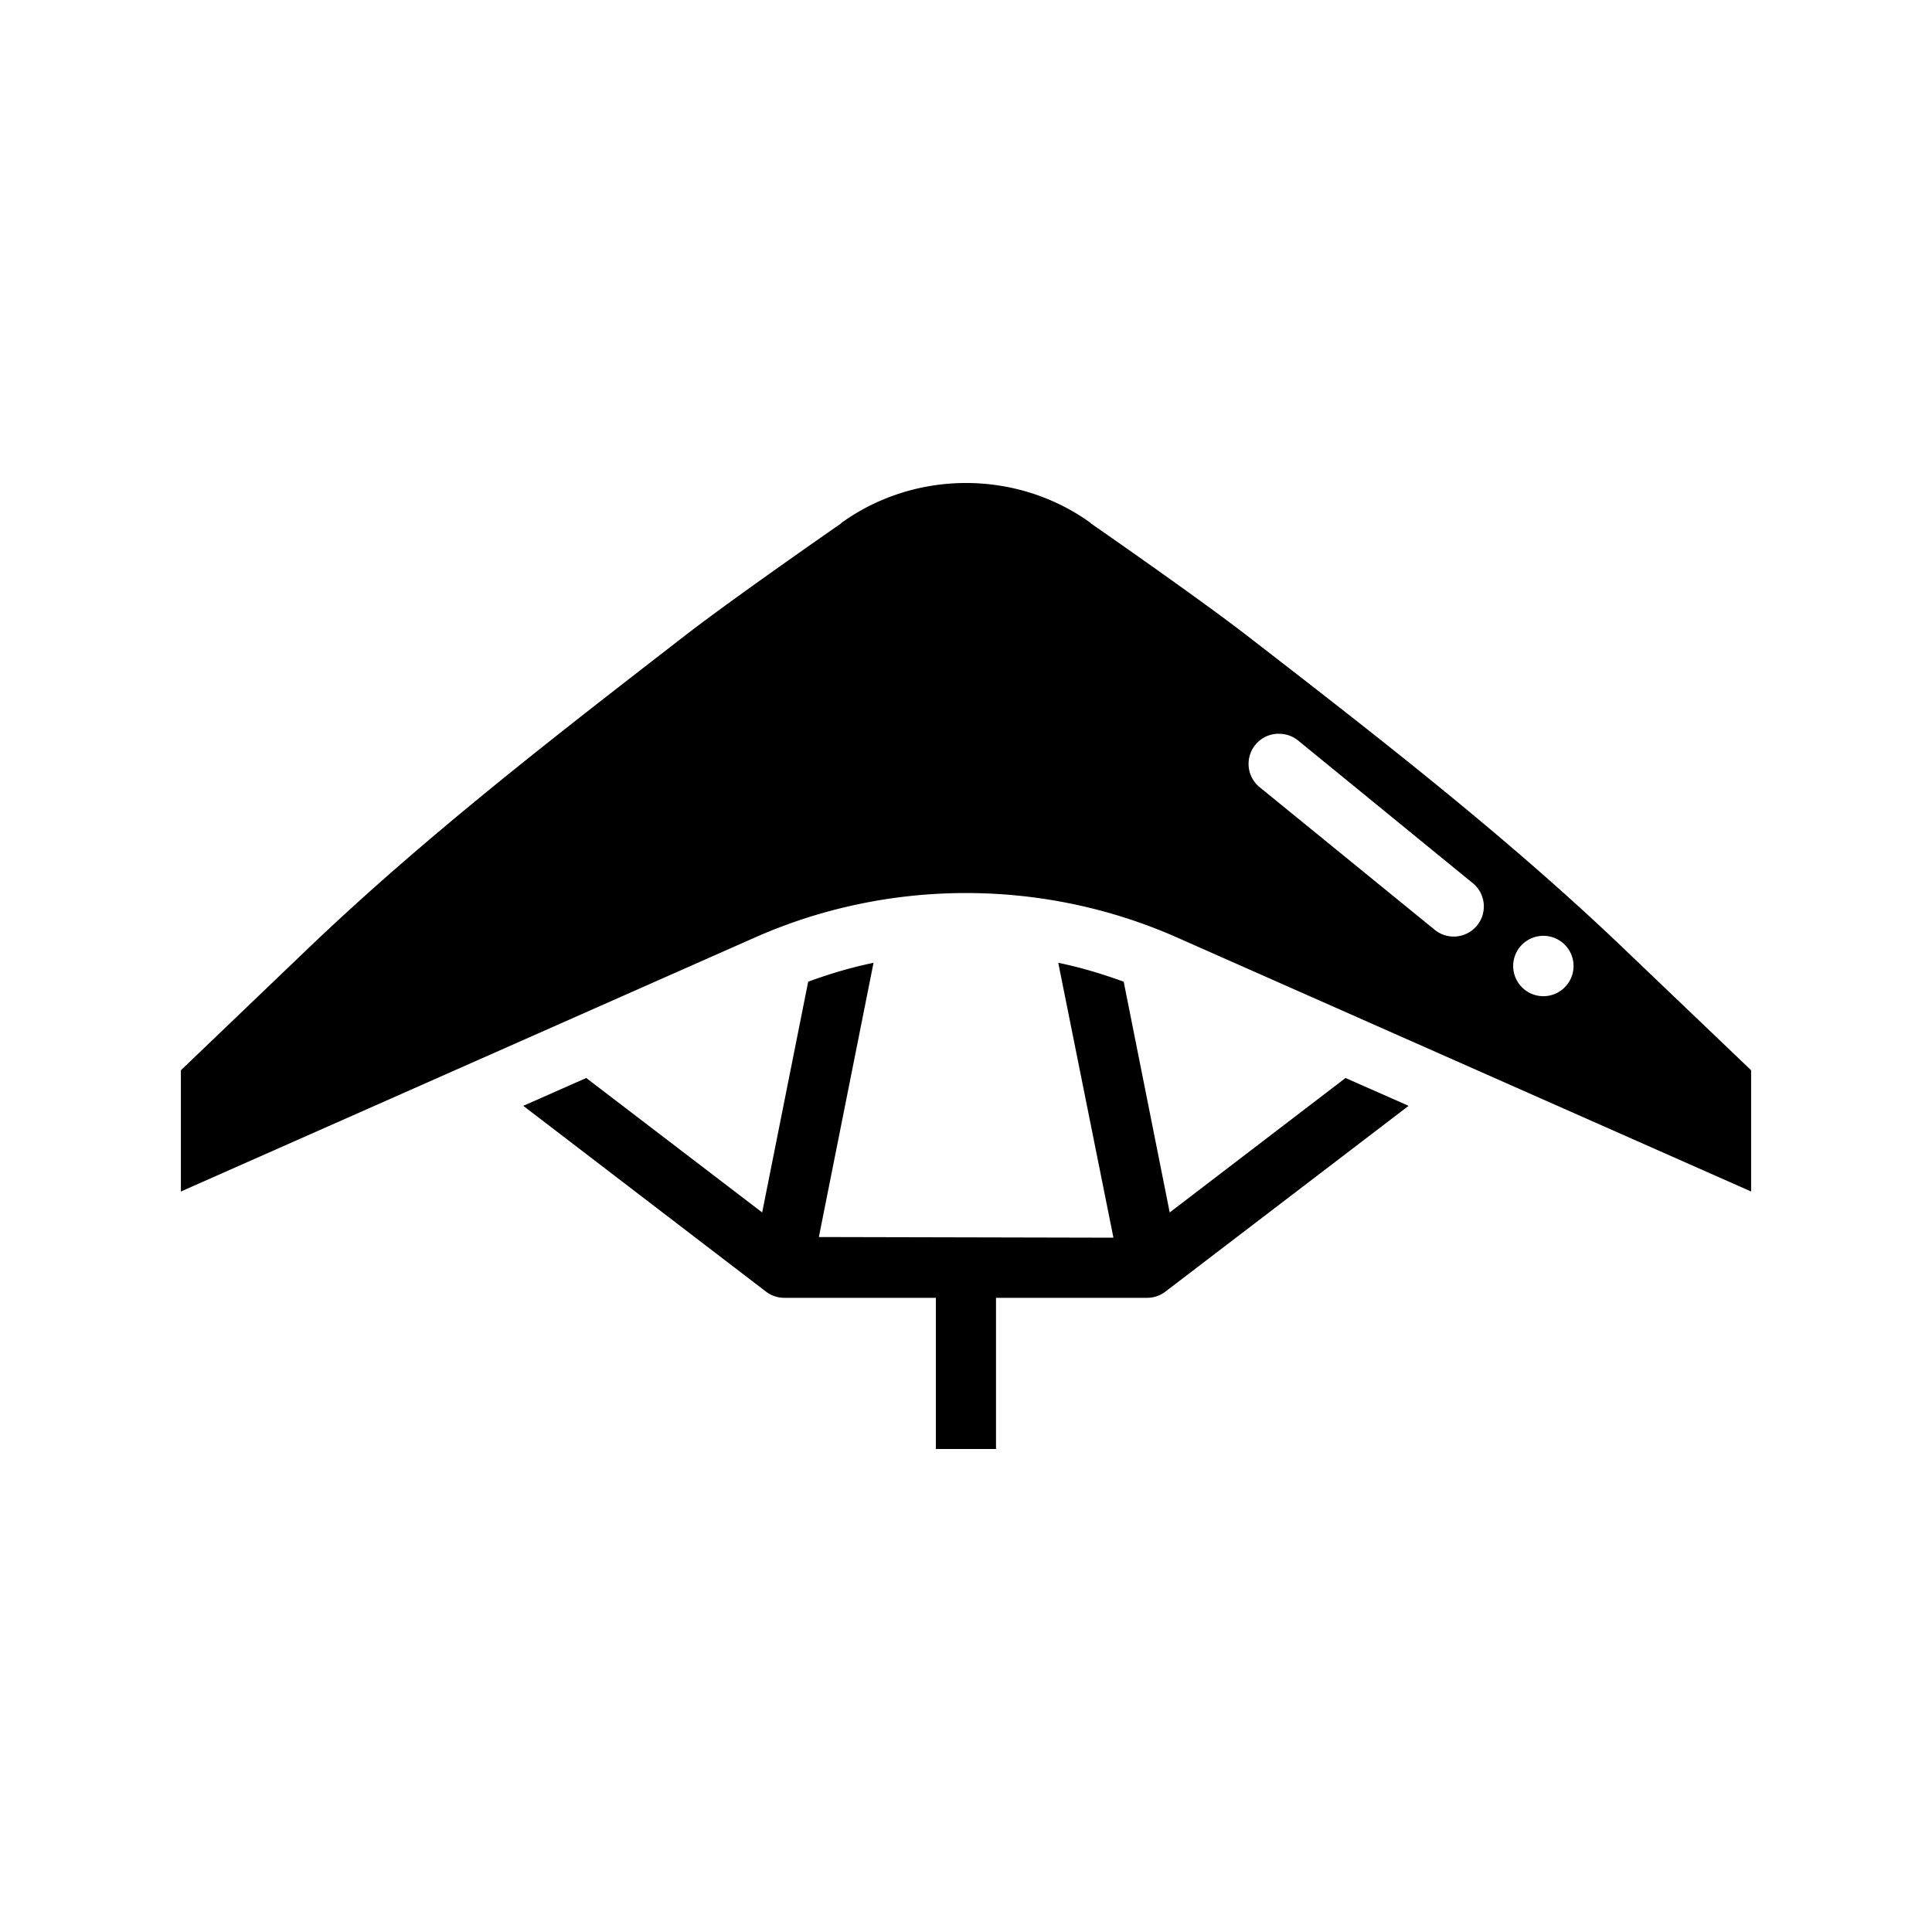 <svg height='100px' width='100px'  fill="#000000" xmlns:dc="http://purl.org/dc/elements/1.1/" xmlns:cc="http://creativecommons.org/ns#" xmlns:rdf="http://www.w3.org/1999/02/22-rdf-syntax-ns#" xmlns:svg="http://www.w3.org/2000/svg" xmlns="http://www.w3.org/2000/svg" xmlns:sodipodi="http://sodipodi.sourceforge.net/DTD/sodipodi-0.dtd" xmlns:inkscape="http://www.inkscape.org/namespaces/inkscape" viewBox="0 0 32 32" version="1.1" x="0px" y="0px"><g transform="translate(0,-1020.362)"><path d="m 16,1028.362 c -0.726,0 -1.451,0.22 -2.063,0.66 a 0.5,0.5 0 0 1 -0.008,0.011 c 0,0 -1.761,1.22 -2.576,1.851 -2.166,1.676 -4.335,3.351 -6.283,5.219 l -2.074,1.986 0,2.008 9.508,-4.207 c 2.219,-0.982 4.773,-0.982 6.992,0 l 9.508,4.207 0,-2.008 -2.076,-1.984 c -1.948,-1.868 -4.115,-3.545 -6.281,-5.221 -0.816,-0.631 -2.576,-1.851 -2.576,-1.851 a 0.5,0.5 0 0 1 -0.008,-0.011 c -0.611,-0.44 -1.337,-0.66 -2.062,-0.66 z m 5.184,4.154 a 0.499,0.499 0 0 1 0.324,0.117 l 2.865,2.34 a 0.499,0.499 0 1 1 -0.627,0.775 l -2.873,-2.34 a 0.499,0.499 0 0 1 0.311,-0.893 z m 4.379,3.346 a 0.5,0.5 0 0 1 0.5,0.5 0.5,0.5 0 0 1 -0.5,0.5 0.5,0.5 0 0 1 -0.5,-0.5 0.5,0.5 0 0 1 0.5,-0.5 z" style="color:#000000;font-style:normal;font-variant:normal;font-weight:normal;font-stretch:normal;font-size:medium;line-height:normal;font-family:sans-serif;text-indent:0;text-align:start;text-decoration:none;text-decoration-line:none;text-decoration-style:solid;text-decoration-color:#000000;letter-spacing:normal;word-spacing:normal;text-transform:none;direction:ltr;block-progression:tb;writing-mode:lr-tb;baseline-shift:baseline;text-anchor:start;white-space:normal;clip-rule:nonzero;display:inline;overflow:visible;visibility:visible;opacity:1;isolation:auto;mix-blend-mode:normal;color-interpolation:sRGB;color-interpolation-filters:linearRGB;solid-color:#000000;solid-opacity:1;fill:#000000;fill-opacity:1;fill-rule:evenodd;stroke:none;stroke-width:0.265px;stroke-linecap:round;stroke-linejoin:round;stroke-miterlimit:4;stroke-dasharray:none;stroke-dashoffset:0;stroke-opacity:1;color-rendering:auto;image-rendering:auto;shape-rendering:auto;text-rendering:auto;enable-background:accumulate"></path><path d="m 14.47,1036.309 c -0.368,0.075 -0.729,0.183 -1.084,0.313 l -0.762,3.822 -2.914,-2.227 -1.043,0.461 4.021,3.078 a 0.5,0.5 0 0 0 0.303,0.102 l 2.51,0 0,2.504 0.996,0 0,-2.504 2.502,0 a 0.5,0.5 0 0 0 0.303,-0.102 l 4.029,-3.078 -1.045,-0.461 -2.912,2.227 -0.762,-3.822 c -0.355,-0.129 -0.716,-0.238 -1.084,-0.313 l 0.914,4.553 -4.879,-0.011 0.906,-4.545 z" style="color:#000000;font-style:normal;font-variant:normal;font-weight:normal;font-stretch:normal;font-size:medium;line-height:normal;font-family:sans-serif;text-indent:0;text-align:start;text-decoration:none;text-decoration-line:none;text-decoration-style:solid;text-decoration-color:#000000;letter-spacing:normal;word-spacing:normal;text-transform:none;direction:ltr;block-progression:tb;writing-mode:lr-tb;baseline-shift:baseline;text-anchor:start;white-space:normal;clip-rule:nonzero;display:inline;overflow:visible;visibility:visible;opacity:1;isolation:auto;mix-blend-mode:normal;color-interpolation:sRGB;color-interpolation-filters:linearRGB;solid-color:#000000;solid-opacity:1;fill:#000000;fill-opacity:1;fill-rule:evenodd;stroke:none;stroke-width:0.265px;stroke-linecap:round;stroke-linejoin:round;stroke-miterlimit:4;stroke-dasharray:none;stroke-dashoffset:0;stroke-opacity:1;color-rendering:auto;image-rendering:auto;shape-rendering:auto;text-rendering:auto;enable-background:accumulate"></path></g></svg>